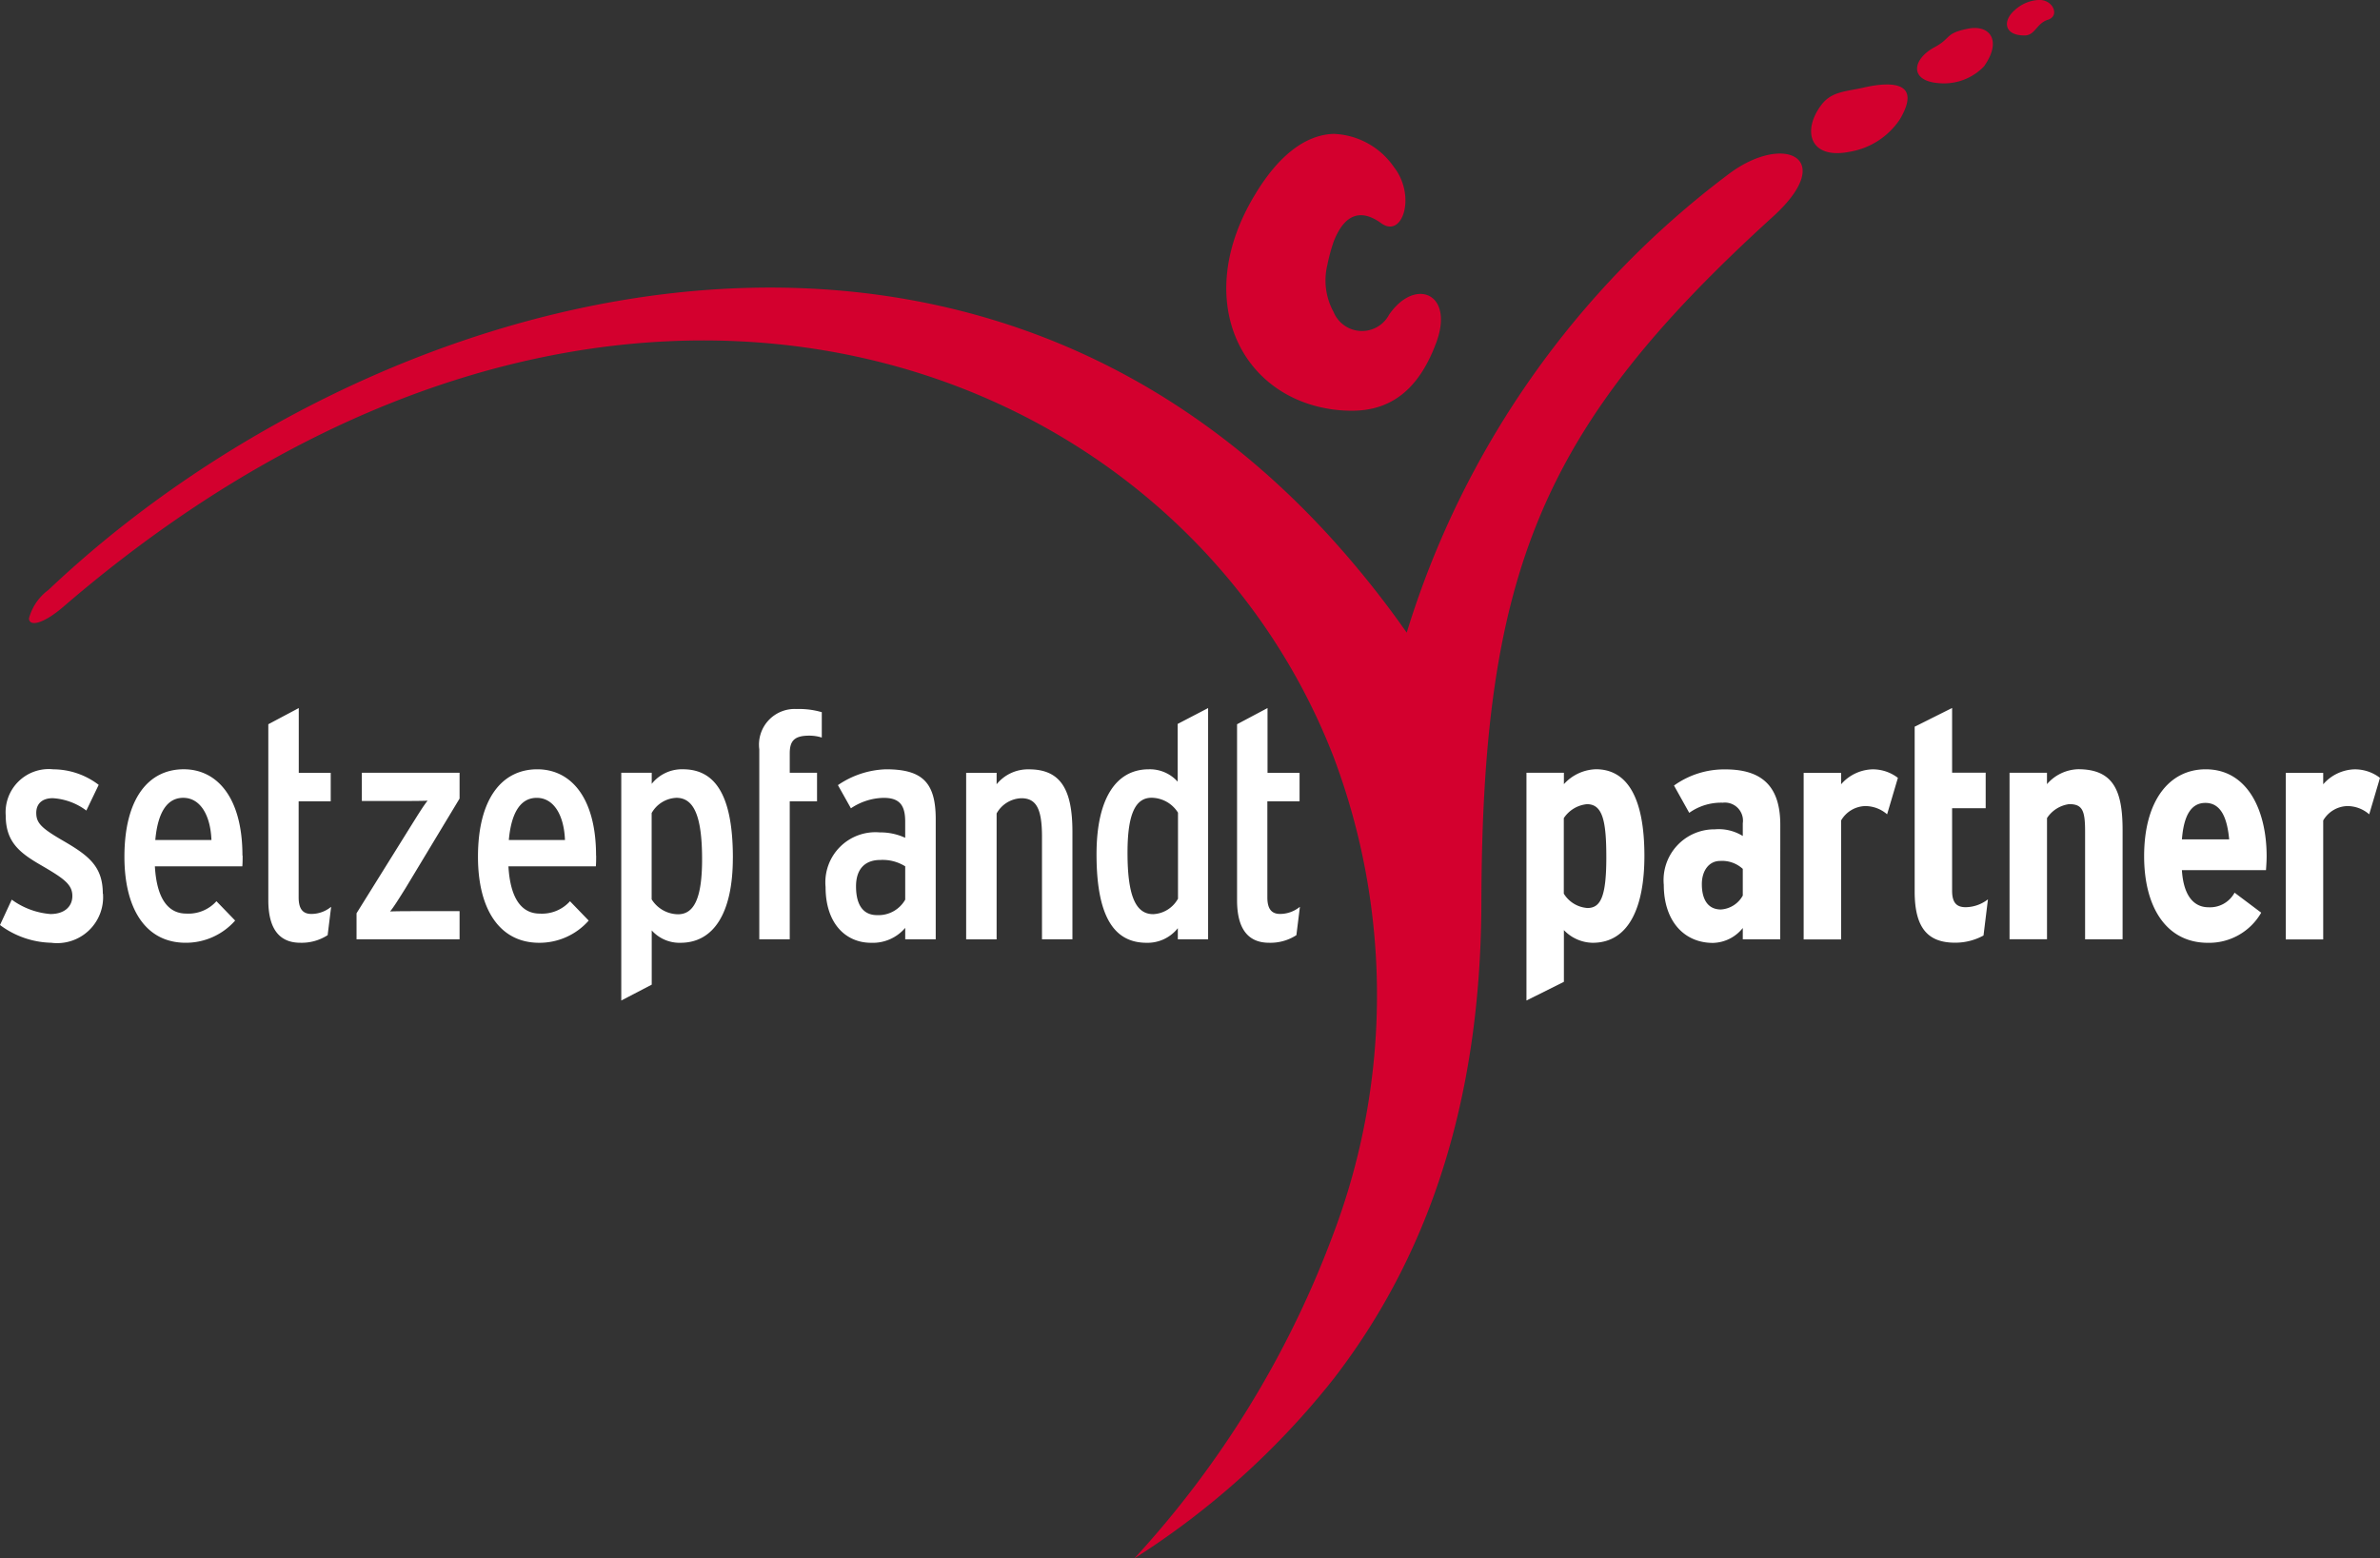 <svg xmlns="http://www.w3.org/2000/svg" width="99.239" height="65" viewBox="0 0 99.239 65">
  <rect x="0" y="0" width="99.239" height="65" fill="#333333" stroke="none"/>
  <g id="Vordergrund" transform="translate(0 0)">
    <g id="Gruppe_98" data-name="Gruppe 98" transform="translate(0 0)">
      <path id="Pfad_2083" data-name="Pfad 2083" d="M78.927,4.328c.429-.525,1.011-.509,1.763-.684,1.211-.27,2.376-.191,1.471,1.336a3.139,3.139,0,0,1-2.1,1.352C78.374,6.666,78.068,5.409,78.927,4.328ZM86.96.416A1.586,1.586,0,0,1,87.926,0c.613-.048.935.668.4.827-.475.159-.521.652-.966.652C86.5,1.481,86.438.861,86.96.416ZM83.6,1.974c.721-.382.43-.588,1.411-.779.9-.175,1.426.493.659,1.575a2.314,2.314,0,0,1-1.855.7C82.544,3.39,82.667,2.483,83.6,1.974ZM58.551,13.012a1.279,1.279,0,0,0,2.315.111c1.1-1.591,2.775-.875,1.932,1.256-.628,1.638-1.671,2.767-3.511,2.751a5.77,5.77,0,0,1-.736-.048c-3.894-.509-5.933-4.612-3.265-8.985,1.074-1.781,2.223-2.481,3.265-2.513a3.191,3.191,0,0,1,2.515,1.383c.935,1.193.368,3.006-.537,2.338-.859-.62-1.533-.366-1.978.779a7.746,7.746,0,0,0-.261.97A2.73,2.73,0,0,0,58.551,13.012Zm0,38.423a28.165,28.165,0,0,0,0-19.864c-6.623-17.112-30.447-25.684-53-6.234-.828.7-1.38.8-1.4.461a2.16,2.16,0,0,1,.813-1.193C18.031,12.216,42.53,4.773,58.551,22.553A40.28,40.28,0,0,1,61.6,26.386,37.729,37.729,0,0,1,75.032,7.255c2.284-1.718,4.553-.684,1.839,1.781-9.658,8.779-12.127,14.806-12.158,28.674-.031,8.6-2.422,14.95-6.163,19.8A33.463,33.463,0,0,1,50.242,65,41.192,41.192,0,0,0,58.551,51.434Z" transform="translate(-2.944 0)" fill="#d3002e"/>
      <path id="Pfad_2084" data-name="Pfad 2084" d="M249.02,107.406c0,.185-.014.4-.027.582h-3.506c.066,1.072.5,1.548,1.111,1.548a1.163,1.163,0,0,0,1.085-.609l1.111.834a2.506,2.506,0,0,1-2.223,1.257c-1.72,0-2.659-1.469-2.659-3.612,0-2.328,1.059-3.625,2.567-3.625C248.226,103.781,249.02,105.5,249.02,107.406Zm-6.009,3.466H241.45v-4.5c0-.86-.105-1.138-.661-1.138a1.308,1.308,0,0,0-.927.582v5.054H238.3v-6.946h1.561v.476a1.787,1.787,0,0,1,1.3-.622c1.482,0,1.853.913,1.853,2.54v4.551Zm-5.611-1.667-.185,1.508a2.445,2.445,0,0,1-1.191.3c-1.124,0-1.68-.609-1.68-2.13v-6.879l1.561-.781v2.7h1.4v1.482h-1.4v3.44c0,.516.2.688.569.688A1.55,1.55,0,0,0,237.4,109.205Zm-3.755-5.067-.45,1.521a1.391,1.391,0,0,0-.913-.344,1.2,1.2,0,0,0-1.005.6v4.961h-1.562v-6.946h1.562v.476a1.8,1.8,0,0,1,1.27-.622A1.707,1.707,0,0,1,233.645,104.139Zm-6.468,4.908v-1.111a1.275,1.275,0,0,0-.953-.331c-.436,0-.754.383-.754.966,0,.675.278,1.058.794,1.058A1.121,1.121,0,0,0,227.177,109.047Zm1.561,1.826h-1.561V110.4a1.633,1.633,0,0,1-1.243.622c-1.217,0-2.051-.927-2.051-2.421a2.117,2.117,0,0,1,2.13-2.316,1.9,1.9,0,0,1,1.164.278v-.529a.754.754,0,0,0-.833-.86,2.291,2.291,0,0,0-1.4.423l-.635-1.138a3.593,3.593,0,0,1,2.143-.674c1.614,0,2.289.794,2.289,2.315Zm-7.251-3.427c0-1.521-.158-2.209-.807-2.209a1.31,1.31,0,0,0-.966.582v3.149a1.256,1.256,0,0,0,.992.6C221.262,109.563,221.487,109.06,221.487,107.446Zm1.588-.053c0,2.117-.635,3.625-2.157,3.625a1.693,1.693,0,0,1-1.2-.529v2.157l-1.561.78v-9.5h1.561v.476a1.873,1.873,0,0,1,1.337-.622C222.347,103.781,223.075,104.946,223.075,107.393Zm30.672-3.254-.45,1.521a1.389,1.389,0,0,0-.913-.344,1.2,1.2,0,0,0-1.005.6v4.961h-1.562v-6.946h1.562v.476a1.8,1.8,0,0,1,1.27-.622A1.711,1.711,0,0,1,253.747,104.139Zm-6.289,2.566c-.079-.846-.317-1.521-.991-1.521-.582,0-.9.5-.979,1.521Z" transform="translate(-154.508 -71.695)" fill="#fff" fill-rule="evenodd"/>
      <path id="Pfad_2085" data-name="Pfad 2085" d="M50.382,110.869h-1.27v-.463a1.608,1.608,0,0,1-1.3.609c-1.257,0-2.09-.926-2.09-3.691,0-2.315.807-3.545,2.183-3.545a1.554,1.554,0,0,1,1.2.516v-2.408l1.27-.662v9.644Zm-5.664,0h-1.27V106.6c0-1.151-.225-1.614-.86-1.614a1.227,1.227,0,0,0-1.032.635v5.252h-1.27v-6.946h1.27v.476a1.687,1.687,0,0,1,1.349-.622c1.336,0,1.812.86,1.812,2.606v4.484Zm-6.973-1.654v-1.389a1.775,1.775,0,0,0-1.045-.265c-.6,0-1.006.345-1.006,1.1,0,.82.331,1.2.873,1.2A1.282,1.282,0,0,0,37.745,109.216Zm1.27,1.654h-1.27v-.476a1.771,1.771,0,0,1-1.429.622c-1.019,0-1.892-.767-1.892-2.328a2.089,2.089,0,0,1,2.262-2.276,2.457,2.457,0,0,1,1.058.225v-.674c0-.675-.225-.992-.9-.992a2.52,2.52,0,0,0-1.363.436l-.542-.966a3.74,3.74,0,0,1,2-.661c1.5,0,2.078.529,2.078,2.077v5.014Zm-4.749-8.414a1.7,1.7,0,0,0-.529-.079c-.622,0-.807.225-.807.74v.808h1.138v1.19H32.93v5.755H31.66v-7.924a1.488,1.488,0,0,1,1.561-1.68,3.355,3.355,0,0,1,1.045.132v1.058Zm-4.991,5.08c0-1.813-.344-2.566-1.071-2.566a1.244,1.244,0,0,0-1.032.635v3.6a1.318,1.318,0,0,0,1.1.622C28.931,109.824,29.275,109.176,29.275,107.535Zm1.283-.066c0,2.316-.807,3.546-2.183,3.546a1.555,1.555,0,0,1-1.2-.516v2.262l-1.27.662v-9.5h1.27v.463a1.608,1.608,0,0,1,1.3-.608C29.725,103.779,30.559,104.7,30.559,107.469Zm-7-.74c-.04-1.032-.463-1.759-1.177-1.759-.648,0-1.058.569-1.164,1.759Zm1.3.648c0,.119,0,.318-.013.45H21.2c.08,1.376.569,1.971,1.31,1.971a1.567,1.567,0,0,0,1.257-.516l.78.807a2.736,2.736,0,0,1-2.064.926c-1.653,0-2.553-1.4-2.553-3.585,0-2.434,1.006-3.651,2.474-3.651C23.8,103.779,24.854,104.956,24.854,107.377Zm-5.691,3.492h-4.3v-1.085l2.315-3.717c.251-.4.476-.767.648-.979-.251.013-.886.013-1.23.013H15.088v-1.177h4.075V105l-2.249,3.73c-.251.4-.476.767-.648.979.251-.013.886-.013,1.23-.013h1.667v1.177Zm-5.36-1.35-.145,1.178a2,2,0,0,1-1.138.317c-.926,0-1.336-.648-1.336-1.773V101.9l1.27-.675v2.7H13.79v1.19H12.453v4.009c0,.49.185.688.53.688A1.3,1.3,0,0,0,13.8,109.52Zm-4.99-2.791c-.04-1.032-.463-1.759-1.177-1.759-.648,0-1.058.569-1.164,1.759Zm1.3.648c0,.119,0,.318-.013.45H6.458c.079,1.376.569,1.971,1.31,1.971a1.567,1.567,0,0,0,1.257-.516l.78.807a2.737,2.737,0,0,1-2.064.926c-1.654,0-2.553-1.4-2.553-3.585,0-2.434,1.006-3.651,2.474-3.651C9.051,103.779,10.109,104.956,10.109,107.377Zm-5.823,1.588a1.916,1.916,0,0,1-2.157,2.05A3.706,3.706,0,0,1,0,110.274l.49-1.058a3.159,3.159,0,0,0,1.614.6c.569,0,.913-.3.913-.754,0-.49-.371-.74-1.336-1.3-.86-.5-1.442-.953-1.442-2.051a1.8,1.8,0,0,1,1.985-1.931,3.137,3.137,0,0,1,1.891.648L3.6,105.5a2.586,2.586,0,0,0-1.4-.516c-.476,0-.688.265-.688.609,0,.423.2.635,1.138,1.177C3.691,107.377,4.287,107.827,4.287,108.965Zm49.908.555-.146,1.178a1.994,1.994,0,0,1-1.138.317c-.927,0-1.336-.648-1.336-1.773V101.9l1.27-.675v2.7h1.336v1.19H52.845v4.009c0,.49.186.688.529.688A1.306,1.306,0,0,0,54.194,109.52Zm-5.083-.331v-3.6a1.318,1.318,0,0,0-1.1-.622c-.661,0-1.005.648-1.005,2.289,0,1.812.344,2.566,1.072,2.566A1.244,1.244,0,0,0,49.111,109.189Z" transform="translate(0 -71.693)" fill="#fff" fill-rule="evenodd"/>
    </g>
  </g>
</svg>
